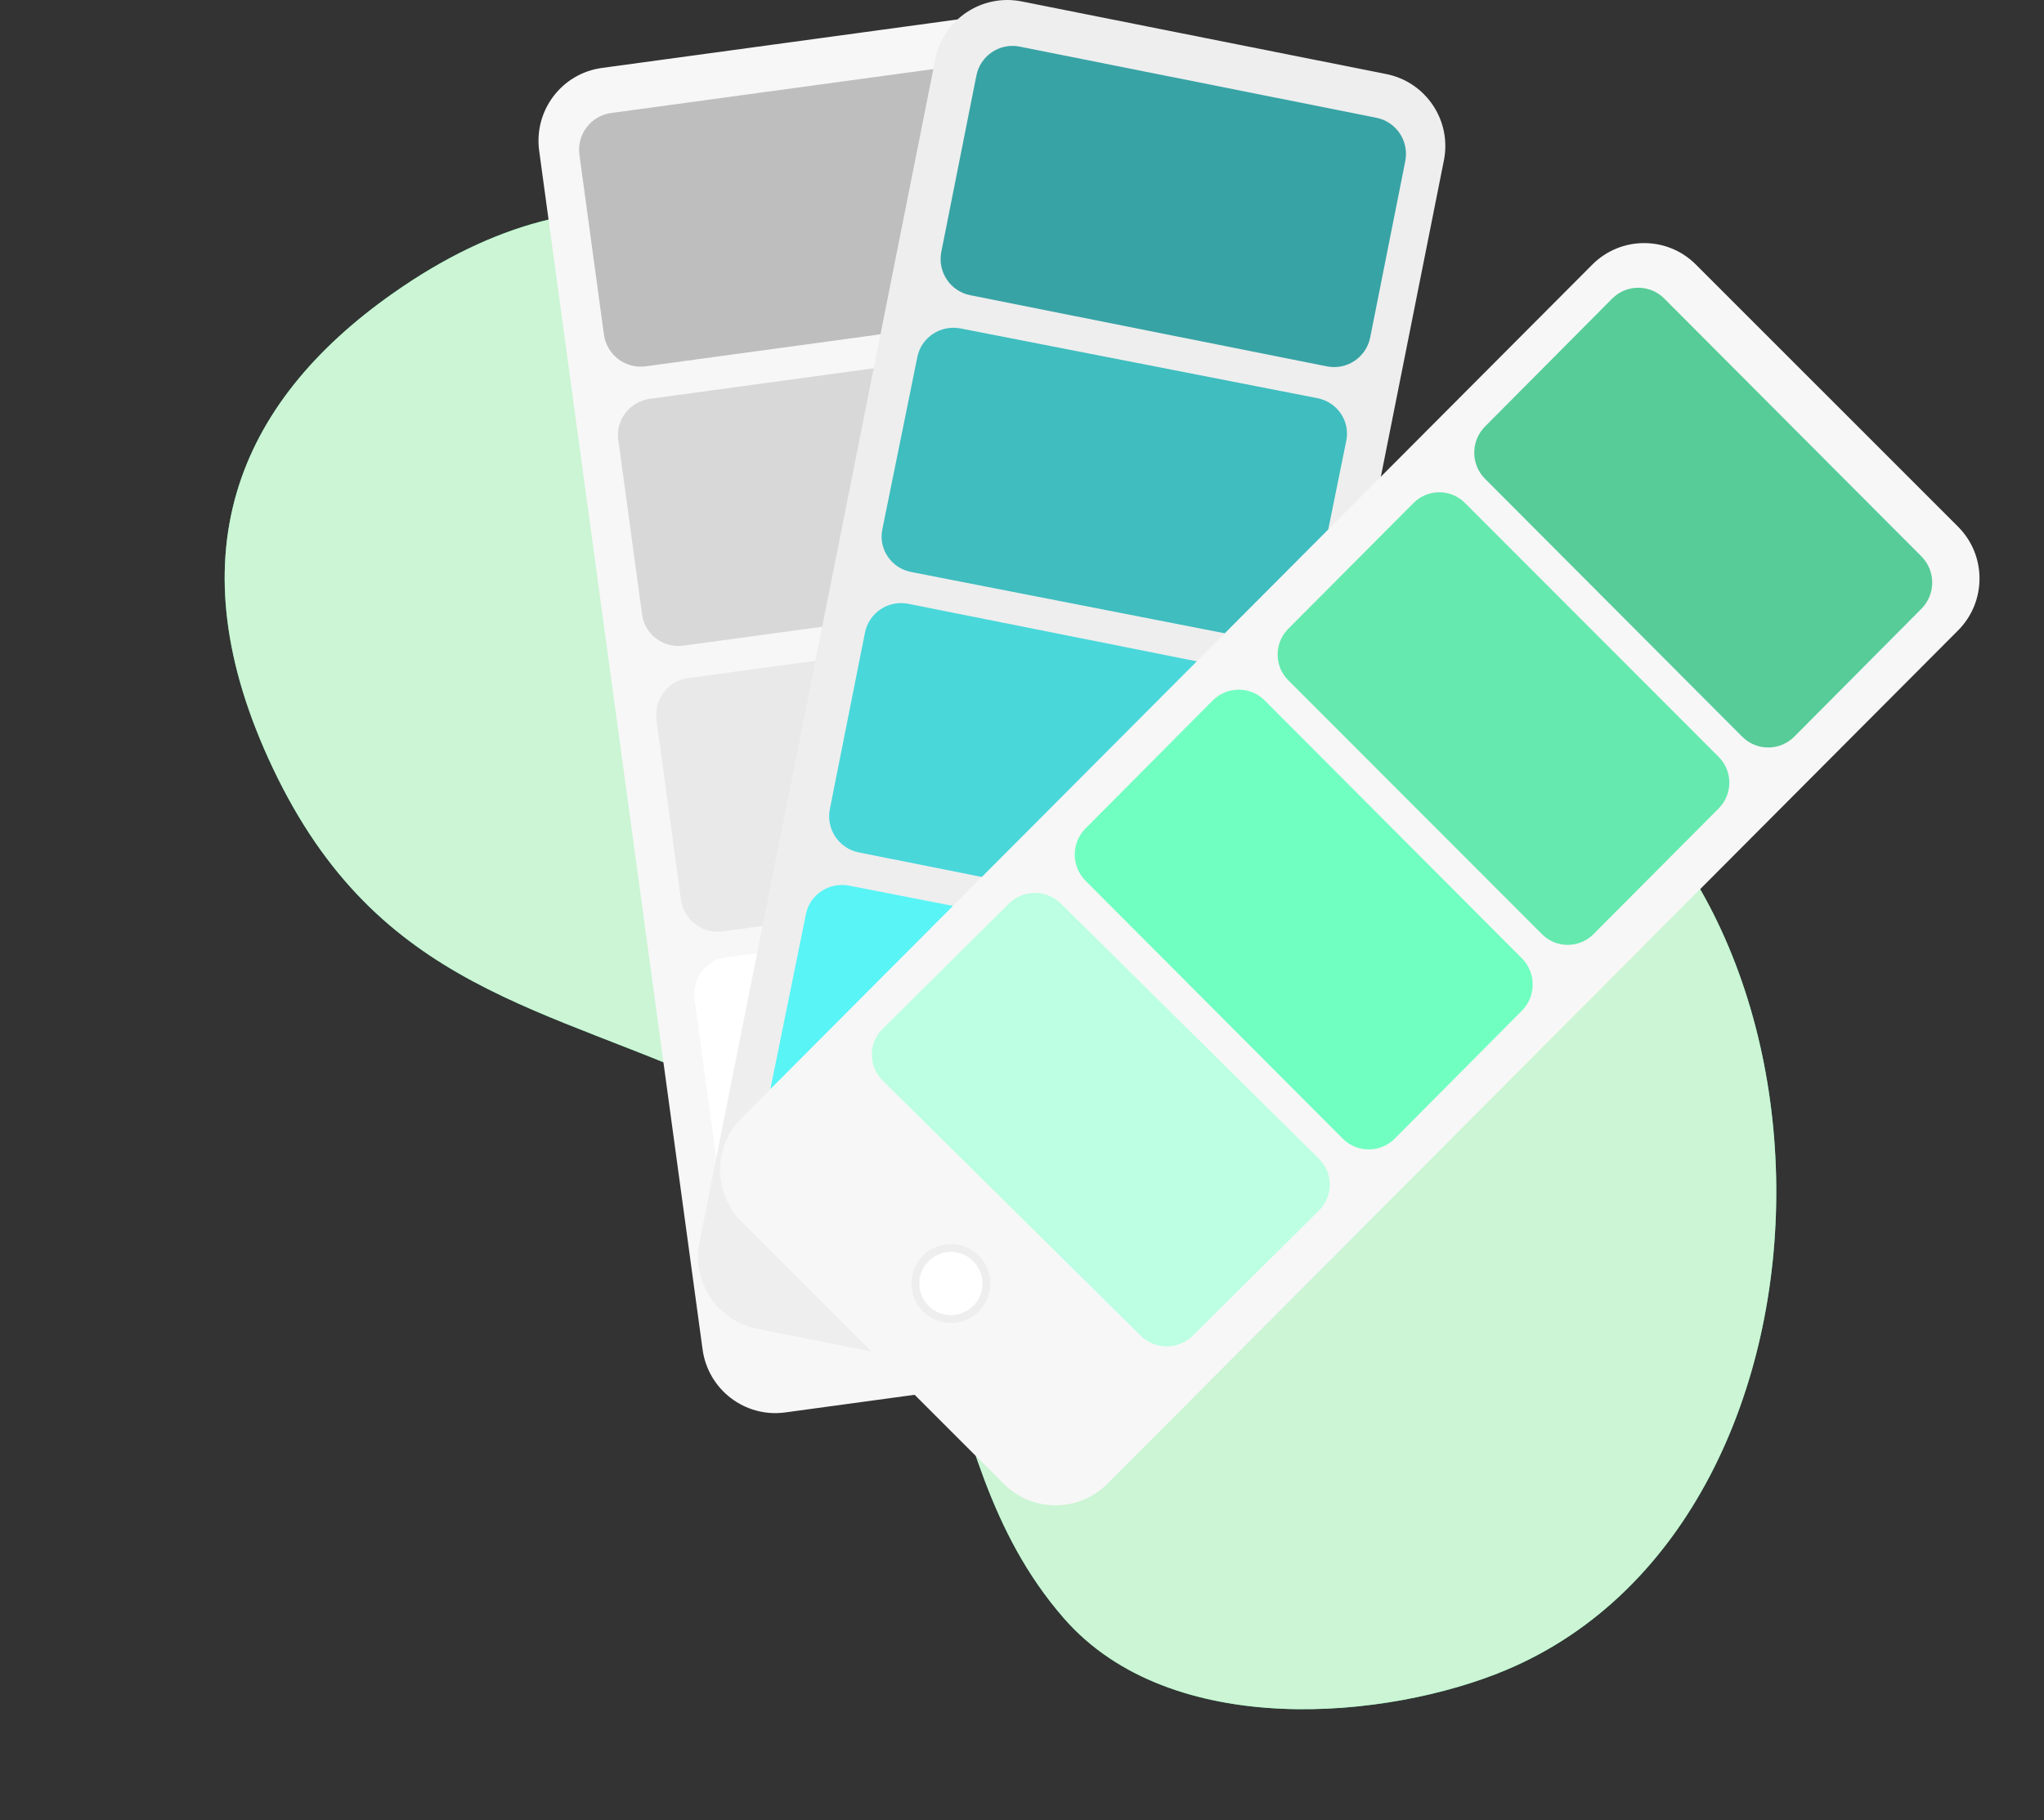 <svg width="274" height="244" viewBox="0 0 274 244" fill="none" xmlns="http://www.w3.org/2000/svg">
<rect x="0" y="0" width="274" height="244" fill="#333333" stroke="none"/>
<path d="M98.162 146.393C73.253 134.708 50.762 132.893 36.586 102.984C23.163 74.724 31.655 54.108 52.657 39.33C107.521 0.726 143.868 72.476 200.638 94.846C250.088 114.363 250.69 203.32 201.911 223.856C186.19 230.471 156.977 233.418 142.595 216.906C122.453 193.767 132.366 162.446 98.162 146.393Z" fill="#57CC99"/>
<path opacity="0.9" d="M98.162 146.393C73.253 134.708 50.762 132.893 36.586 102.984C23.163 74.724 31.655 54.108 52.657 39.33C107.521 0.726 143.868 72.476 200.638 94.846C250.088 114.363 250.69 203.32 201.911 223.856C186.19 230.471 156.977 233.418 142.595 216.906C122.453 193.767 132.366 162.446 98.162 146.393Z" fill="#D7FADB"/>
<path d="M72.277 20.211C71.541 14.812 75.305 9.841 80.683 9.108L129.988 2.387C135.367 1.653 140.324 5.435 141.06 10.834L162.964 171.512C163.7 176.911 159.936 181.882 154.557 182.615L105.253 189.336C99.874 190.069 94.917 186.287 94.181 180.889L72.277 20.211Z" fill="#F7F7F7"/>
<path d="M77.673 20.757C77.301 18.03 79.199 15.518 81.912 15.149L130.422 8.536C133.135 8.166 135.636 10.077 136.008 12.805L139.29 36.883C139.662 39.611 137.764 42.122 135.051 42.492L86.541 49.105C83.828 49.475 81.328 47.563 80.956 44.835L77.673 20.757Z" fill="#BEBEBE"/>
<path d="M82.879 58.94C82.516 56.282 84.422 53.828 87.135 53.458L135.645 46.845C138.358 46.475 140.851 48.33 141.213 50.988L144.412 74.449C144.774 77.106 142.868 79.561 140.155 79.931L91.645 86.544C88.932 86.913 86.439 85.059 86.077 82.401L82.879 58.94Z" fill="#D8D8D8"/>
<path d="M88.001 96.505C87.629 93.778 89.526 91.267 92.24 90.897L140.749 84.284C143.463 83.914 145.963 85.825 146.335 88.553L149.618 112.631C149.989 115.359 148.091 117.87 145.378 118.24L96.868 124.853C94.156 125.223 91.655 123.311 91.283 120.583L88.001 96.505Z" fill="#E9E9E9"/>
<path d="M93.103 133.945C92.732 131.217 94.629 128.706 97.343 128.336L145.853 121.723C148.566 121.353 151.066 123.265 151.438 125.993L154.721 150.071C155.092 152.798 153.195 155.309 150.481 155.679L101.972 162.292C99.258 162.662 96.758 160.751 96.386 158.023L93.103 133.945Z" fill="white"/>
<path d="M125.381 7.919C126.444 2.589 131.627 -0.87 136.958 0.192L185.827 9.926C191.158 10.988 194.619 16.17 193.556 21.499L161.94 180.127C160.878 185.457 155.695 188.917 150.364 187.855L101.495 178.12C96.164 177.058 92.703 171.877 93.765 166.547L125.381 7.919Z" fill="#EEEEEE"/>
<path d="M130.885 10.128C131.418 7.451 134.018 5.713 136.692 6.247L184.503 15.785C187.177 16.318 188.912 18.921 188.379 21.598L183.677 45.23C183.144 47.907 180.544 49.645 177.87 49.111L130.059 39.573C127.386 39.04 125.65 36.437 126.183 33.76L130.885 10.128Z" fill="#38A3A5"/>
<path d="M122.977 47.833C123.51 45.211 126.109 43.508 128.783 44.031L176.594 53.374C179.268 53.897 181.004 56.447 180.471 59.069L175.768 82.218C175.235 84.841 172.635 86.543 169.962 86.021L122.151 76.677C119.477 76.155 117.741 73.605 118.274 70.983L122.977 47.833Z" fill="#3FBDBF"/>
<path d="M115.947 84.82C116.48 82.142 119.079 80.405 121.753 80.938L169.564 90.476C172.238 91.01 173.974 93.612 173.441 96.29L168.738 119.921C168.205 122.598 165.606 124.336 162.932 123.803L115.121 114.265C112.447 113.731 110.711 111.129 111.244 108.451L115.947 84.82Z" fill="#49D7DA"/>
<path d="M108.038 122.525C108.571 119.902 111.171 118.2 113.845 118.722L161.655 128.066C164.329 128.588 166.065 131.138 165.532 133.76L160.829 156.91C160.297 159.532 157.697 161.235 155.023 160.712L107.212 151.369C104.538 150.846 102.803 148.297 103.335 145.674L108.038 122.525Z" fill="#59F4F6"/>
<path d="M213.445 35.474C217.277 31.63 223.492 31.623 227.327 35.457L262.478 70.602C266.313 74.436 266.315 80.66 262.484 84.504L148.441 198.901C144.609 202.745 138.394 202.753 134.559 198.918L99.407 163.773C95.573 159.939 95.57 153.715 99.402 149.871L213.445 35.474Z" fill="#F7F7F7"/>
<path d="M216.108 40.032C218.038 38.09 221.166 38.084 223.094 40.017L257.571 74.588C259.499 76.521 259.498 79.662 257.568 81.604L240.532 98.741C238.603 100.683 235.475 100.689 233.547 98.756L199.07 64.185C197.142 62.252 197.143 59.11 199.073 57.169L216.108 40.032Z" fill="#57CC99"/>
<path d="M189.485 67.426C191.387 65.516 194.471 65.511 196.374 67.415L230.392 101.461C232.295 103.365 232.295 106.457 230.393 108.367L213.603 125.226C211.701 127.136 208.616 127.14 206.714 125.236L172.695 91.191C170.793 89.286 170.793 86.195 172.695 84.285L189.485 67.426Z" fill="#65E9AF"/>
<path d="M162.553 93.91C164.483 91.969 167.611 91.962 169.539 93.896L204.016 128.466C205.944 130.4 205.943 133.541 204.013 135.483L186.978 152.62C185.048 154.562 181.92 154.568 179.992 152.635L145.515 118.064C143.587 116.131 143.588 112.989 145.518 111.048L162.553 93.91Z" fill="#71FFC1"/>
<path d="M135.249 121.121C137.169 119.216 140.293 119.222 142.227 121.135L176.804 155.33C178.738 157.243 178.749 160.337 176.829 162.242L159.88 179.059C157.96 180.964 154.836 180.958 152.902 179.045L118.324 144.85C116.391 142.937 116.379 139.842 118.3 137.937L135.249 121.121Z" fill="#BCFFE2"/>
<circle cx="127.47" cy="172.054" r="5.294" transform="rotate(15 127.47 172.054)" fill="#EEEEEE"/>
<circle cx="127.47" cy="172.054" r="4.236" transform="rotate(15 127.47 172.054)" fill="white"/>
</svg>
